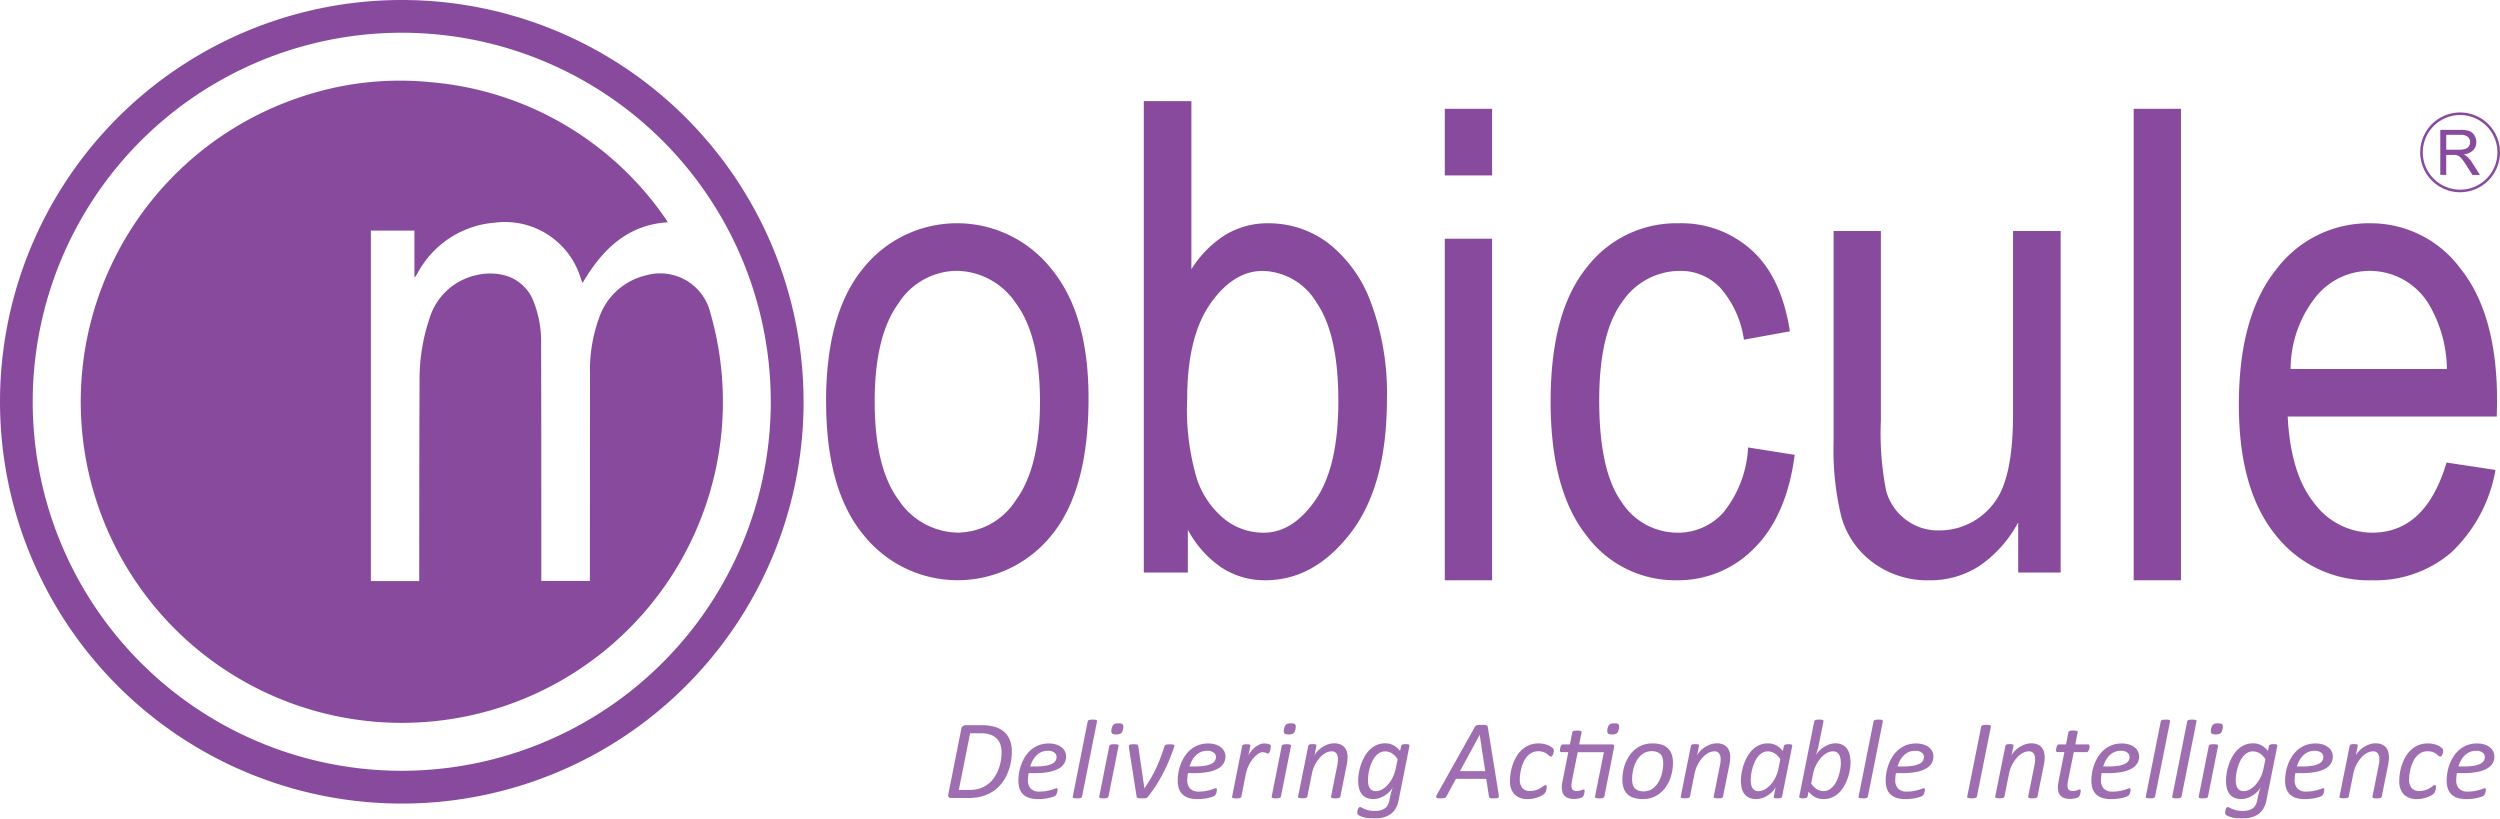 <svg xmlns="http://www.w3.org/2000/svg" xmlns:xlink="http://www.w3.org/1999/xlink" width="232.269" height="76.05" viewBox="0 0 232.269 76.05"><defs><clipPath id="a"><rect width="232.269" height="76.05" fill="#874a9d"/></clipPath><clipPath id="c"><rect width="143.657" height="9.194" fill="#874a9d" opacity="0.2"/></clipPath></defs><g transform="translate(12 207)"><g transform="translate(-12 -207)" clip-path="url(#a)"><g clip-path="url(#a)"><g transform="translate(88.091 66.856)" opacity="0.8"><g clip-path="url(#c)"><path d="M256.115,193.794a5.608,5.608,0,0,1-.047.709,5.218,5.218,0,0,1-.149.737,4.883,4.883,0,0,1-.264.725,3.96,3.96,0,0,1-.395.677,3.692,3.692,0,0,1-.539.594,3.267,3.267,0,0,1-.7.471,3.816,3.816,0,0,1-.874.309,5.264,5.264,0,0,1-1.156.109h-1.5a.436.436,0,0,1-.128-.018.235.235,0,0,1-.1-.06.219.219,0,0,1-.058-.112.39.39,0,0,1,.011-.175l1.2-6.035a.408.408,0,0,1,.16-.285.5.5,0,0,1,.28-.081h1.428a4.287,4.287,0,0,1,1.292.165,2.278,2.278,0,0,1,.855.479,1.953,1.953,0,0,1,.513.766,2.907,2.907,0,0,1,.17,1.028m-.952.078a2.264,2.264,0,0,0-.107-.711,1.41,1.41,0,0,0-.337-.557,1.592,1.592,0,0,0-.589-.366,2.776,2.776,0,0,0-.949-.133h-.941l-1.051,5.266h.931a3.173,3.173,0,0,0,1.067-.154,2.6,2.6,0,0,0,1.318-1.033,3.752,3.752,0,0,0,.377-.737,4.206,4.206,0,0,0,.214-.792,4.717,4.717,0,0,0,.068-.782" transform="translate(-250.199 -190.839)" fill="#874a9d"/><path d="M273.16,197.367a1.265,1.265,0,0,1-.167.649,1.375,1.375,0,0,1-.523.492,3.02,3.02,0,0,1-.91.314,6.97,6.97,0,0,1-1.328.11h-.554a2.662,2.662,0,0,0-.05.335c-.009.108-.013.209-.013.3a1.129,1.129,0,0,0,.259.8,1.1,1.1,0,0,0,.84.277,3.308,3.308,0,0,0,.6-.049q.267-.05.463-.107c.131-.038.238-.074.322-.107a.6.6,0,0,1,.172-.05.081.081,0,0,1,.071.034.171.171,0,0,1,.024.1.9.9,0,0,1-.011.125,1.247,1.247,0,0,1-.031.149.8.8,0,0,1-.055.144.533.533,0,0,1-.076.115.645.645,0,0,1-.222.123,2.885,2.885,0,0,1-.379.11,4.759,4.759,0,0,1-.481.081,4.422,4.422,0,0,1-.523.031,2.86,2.86,0,0,1-.816-.1,1.44,1.44,0,0,1-.583-.321,1.333,1.333,0,0,1-.348-.541,2.282,2.282,0,0,1-.115-.764,4.414,4.414,0,0,1,.066-.73,4.242,4.242,0,0,1,.206-.771,3.8,3.8,0,0,1,.366-.732,2.8,2.8,0,0,1,.536-.617,2.53,2.53,0,0,1,.719-.429,2.475,2.475,0,0,1,.92-.162,2.227,2.227,0,0,1,.745.11,1.532,1.532,0,0,1,.5.283,1.058,1.058,0,0,1,.285.384,1.087,1.087,0,0,1,.089.421m-.884.078a.523.523,0,0,0-.209-.432.947.947,0,0,0-.6-.165,1.45,1.45,0,0,0-.6.118,1.563,1.563,0,0,0-.463.316,1.962,1.962,0,0,0-.345.463,2.955,2.955,0,0,0-.233.557h.533a5.207,5.207,0,0,0,.918-.068,2.108,2.108,0,0,0,.591-.186.761.761,0,0,0,.314-.275.645.645,0,0,0,.091-.33" transform="translate(-262.202 -193.957)" fill="#874a9d"/><path d="M283.928,197.041a.166.166,0,0,1-.037.071.211.211,0,0,1-.079.049.562.562,0,0,1-.139.032,1.867,1.867,0,0,1-.212.011,1.788,1.788,0,0,1-.212-.011.43.43,0,0,1-.125-.032.112.112,0,0,1-.058-.049.106.106,0,0,1,0-.071l1.391-6.987a.2.2,0,0,1,.034-.073.171.171,0,0,1,.078-.052.63.63,0,0,1,.142-.031,1.842,1.842,0,0,1,.217-.01,1.662,1.662,0,0,1,.207.01.443.443,0,0,1,.125.031.1.1,0,0,1,.055.052.164.164,0,0,1,.005.073Z" transform="translate(-271.49 -189.887)" fill="#874a9d"/><path d="M290.909,197.676a.158.158,0,0,1-.037.07.208.208,0,0,1-.079.05.546.546,0,0,1-.138.031,1.787,1.787,0,0,1-.212.011,1.7,1.7,0,0,1-.212-.011.421.421,0,0,1-.125-.031.108.108,0,0,1-.057-.05.1.1,0,0,1,0-.07l.936-4.707a.131.131,0,0,1,.031-.068.193.193,0,0,1,.079-.052.577.577,0,0,1,.138-.031,1.913,1.913,0,0,1,.217-.011,1.706,1.706,0,0,1,.206.011.443.443,0,0,1,.126.031.106.106,0,0,1,.057.052.125.125,0,0,1,.008.068Zm1.354-6.292a1.055,1.055,0,0,1-.07.246.431.431,0,0,1-.118.159.445.445,0,0,1-.183.086,1.161,1.161,0,0,1-.267.026,1,1,0,0,1-.251-.026.263.263,0,0,1-.147-.086.275.275,0,0,1-.052-.159,1.1,1.1,0,0,1,.021-.246,1.079,1.079,0,0,1,.078-.243.539.539,0,0,1,.118-.162.376.376,0,0,1,.18-.089,1.313,1.313,0,0,1,.267-.024,1.1,1.1,0,0,1,.249.024.253.253,0,0,1,.147.089.287.287,0,0,1,.055.162.942.942,0,0,1-.026.243" transform="translate(-276.014 -190.521)" fill="#874a9d"/><path d="M302.133,196.5a.385.385,0,0,1-.016.107c-.01.037-.023.074-.037.113q-.193.57-.437,1.153t-.539,1.162q-.3.577-.648,1.134a11.559,11.559,0,0,1-.771,1.075.288.288,0,0,1-.084.089.374.374,0,0,1-.112.05.719.719,0,0,1-.149.024c-.056,0-.122.005-.2.005a2.592,2.592,0,0,1-.261-.011.642.642,0,0,1-.154-.031.155.155,0,0,1-.078-.058.2.2,0,0,1-.029-.089l-.7-4.461c0-.038-.006-.072-.008-.1s0-.057,0-.081a.211.211,0,0,1,.021-.1.138.138,0,0,1,.068-.058.419.419,0,0,1,.128-.029c.054-.006.126-.008.217-.008s.164,0,.22.008a.45.45,0,0,1,.128.026.108.108,0,0,1,.06.052.273.273,0,0,1,.021.081l.565,3.88v.063l.026-.031q.308-.466.565-.9t.476-.9q.22-.465.416-.978t.4-1.129a.247.247,0,0,1,.044-.081.185.185,0,0,1,.084-.052.634.634,0,0,1,.147-.026c.061-.006.137-.008.227-.008a2,2,0,0,1,.2.008.646.646,0,0,1,.123.021.12.12,0,0,1,.063.037.088.088,0,0,1,.018.055" transform="translate(-281.113 -194.093)" fill="#874a9d"/><path d="M315.211,197.367a1.266,1.266,0,0,1-.167.649,1.375,1.375,0,0,1-.523.492,3.017,3.017,0,0,1-.91.314,6.968,6.968,0,0,1-1.329.11h-.554a2.519,2.519,0,0,0-.05.335q-.013.162-.013.3a1.129,1.129,0,0,0,.259.8,1.1,1.1,0,0,0,.839.277,3.308,3.308,0,0,0,.6-.049q.267-.05.463-.107t.322-.107a.6.6,0,0,1,.173-.05.081.081,0,0,1,.071.034.171.171,0,0,1,.024.1.9.9,0,0,1-.011.125,1.248,1.248,0,0,1-.031.149.8.8,0,0,1-.055.144.521.521,0,0,1-.076.115.641.641,0,0,1-.222.123,2.886,2.886,0,0,1-.379.11,4.748,4.748,0,0,1-.481.081,4.43,4.43,0,0,1-.523.031,2.862,2.862,0,0,1-.816-.1,1.441,1.441,0,0,1-.583-.321,1.338,1.338,0,0,1-.348-.541,2.286,2.286,0,0,1-.115-.764,4.42,4.42,0,0,1,.065-.73,4.221,4.221,0,0,1,.207-.771,3.791,3.791,0,0,1,.366-.732,2.8,2.8,0,0,1,.536-.617,2.531,2.531,0,0,1,.719-.429,2.476,2.476,0,0,1,.921-.162,2.226,2.226,0,0,1,.745.11,1.54,1.54,0,0,1,.5.283,1.06,1.06,0,0,1,.285.384,1.085,1.085,0,0,1,.089.421m-.884.078a.523.523,0,0,0-.209-.432.947.947,0,0,0-.6-.165,1.452,1.452,0,0,0-.6.118,1.567,1.567,0,0,0-.463.316,1.975,1.975,0,0,0-.345.463,2.952,2.952,0,0,0-.233.557h.533a5.216,5.216,0,0,0,.918-.068,2.1,2.1,0,0,0,.591-.186.76.76,0,0,0,.314-.275.645.645,0,0,0,.091-.33" transform="translate(-289.448 -193.957)" fill="#874a9d"/><path d="M328.72,196.41a.762.762,0,0,1-.008.081c-.005.04-.012.086-.018.139a1.452,1.452,0,0,1-.032.162.913.913,0,0,1-.052.154.667.667,0,0,1-.065.118.1.1,0,0,1-.076.047.264.264,0,0,1-.092-.018q-.05-.018-.11-.044a.786.786,0,0,0-.322-.063.775.775,0,0,0-.411.154,2.144,2.144,0,0,0-.457.426,3.378,3.378,0,0,0-.411.644,3.242,3.242,0,0,0-.275.805l-.413,2.1a.159.159,0,0,1-.037.07.2.2,0,0,1-.078.05.568.568,0,0,1-.139.032,1.871,1.871,0,0,1-.212.01,1.783,1.783,0,0,1-.212-.01.431.431,0,0,1-.126-.032.109.109,0,0,1-.057-.05.1.1,0,0,1,0-.07l.936-4.712a.134.134,0,0,1,.032-.068.2.2,0,0,1,.078-.052.48.48,0,0,1,.128-.028,1.768,1.768,0,0,1,.181-.008,1.661,1.661,0,0,1,.18.008.309.309,0,0,1,.11.028.1.1,0,0,1,.05.052.15.15,0,0,1,0,.068l-.173.858a2.786,2.786,0,0,1,.285-.413,2.235,2.235,0,0,1,.358-.348,1.809,1.809,0,0,1,.405-.238,1.072,1.072,0,0,1,.416-.089,1.259,1.259,0,0,1,.18.013q.092.013.17.031a1.01,1.01,0,0,1,.139.042.267.267,0,0,1,.091.055.136.136,0,0,1,.031.1" transform="translate(-298.737 -193.957)" fill="#874a9d"/><path d="M336.407,197.676a.158.158,0,0,1-.037.07.206.206,0,0,1-.078.05.545.545,0,0,1-.138.031,1.788,1.788,0,0,1-.212.011,1.707,1.707,0,0,1-.212-.011.421.421,0,0,1-.125-.031.108.108,0,0,1-.057-.05.1.1,0,0,1,0-.07l.936-4.707a.131.131,0,0,1,.031-.068.193.193,0,0,1,.079-.052.576.576,0,0,1,.138-.031,1.916,1.916,0,0,1,.217-.011,1.7,1.7,0,0,1,.206.011.443.443,0,0,1,.126.031.107.107,0,0,1,.057.052.125.125,0,0,1,.008.068Zm1.355-6.292a1.053,1.053,0,0,1-.07.246.43.43,0,0,1-.118.159.443.443,0,0,1-.183.086,1.162,1.162,0,0,1-.267.026,1,1,0,0,1-.251-.026.263.263,0,0,1-.147-.086.274.274,0,0,1-.052-.159,1.1,1.1,0,0,1,.021-.246,1.082,1.082,0,0,1,.079-.243.539.539,0,0,1,.118-.162.376.376,0,0,1,.18-.089,1.313,1.313,0,0,1,.267-.024,1.092,1.092,0,0,1,.248.024.253.253,0,0,1,.147.089.286.286,0,0,1,.054.162.937.937,0,0,1-.026.243" transform="translate(-305.492 -190.521)" fill="#874a9d"/><path d="M347.123,197.445a3.146,3.146,0,0,1-.021.361q-.021.177-.058.366l-.591,2.94a.175.175,0,0,1-.034.07.18.18,0,0,1-.079.05.586.586,0,0,1-.138.031,1.771,1.771,0,0,1-.215.011,1.643,1.643,0,0,1-.206-.011.422.422,0,0,1-.126-.031.108.108,0,0,1-.057-.05.128.128,0,0,1-.008-.07l.58-2.908a2.362,2.362,0,0,0,.05-.314c.008-.1.013-.19.013-.267a.885.885,0,0,0-.136-.515.513.513,0,0,0-.455-.2,1.173,1.173,0,0,0-.567.159,2.026,2.026,0,0,0-.539.439,3.125,3.125,0,0,0-.445.664,3.183,3.183,0,0,0-.285.834l-.418,2.1a.159.159,0,0,1-.037.07.206.206,0,0,1-.079.05.546.546,0,0,1-.138.031,1.783,1.783,0,0,1-.212.011,1.694,1.694,0,0,1-.212-.011.422.422,0,0,1-.126-.031.108.108,0,0,1-.057-.05.1.1,0,0,1,0-.07l.947-4.712a.143.143,0,0,1,.029-.068.17.17,0,0,1,.073-.052.443.443,0,0,1,.126-.028,1.756,1.756,0,0,1,.18-.008,1.675,1.675,0,0,1,.181.008.311.311,0,0,1,.11.028.1.1,0,0,1,.05.052.142.142,0,0,1,.005.068l-.178.9a1.485,1.485,0,0,1,.256-.377,2.307,2.307,0,0,1,.424-.366,2.5,2.5,0,0,1,.541-.277,1.759,1.759,0,0,1,.615-.11,1.412,1.412,0,0,1,.586.107,1.026,1.026,0,0,1,.591.688,1.817,1.817,0,0,1,.063.481" transform="translate(-310.016 -193.957)" fill="#874a9d"/><path d="M362.014,201.484a2.33,2.33,0,0,1-.269.732,1.7,1.7,0,0,1-.474.521,2.066,2.066,0,0,1-.682.311,3.513,3.513,0,0,1-.9.1,3.37,3.37,0,0,1-.792-.086,2.266,2.266,0,0,1-.573-.207.336.336,0,0,1-.107-.1.252.252,0,0,1-.029-.128c0-.021,0-.051,0-.089a.639.639,0,0,1,.015-.115c.009-.038.019-.079.031-.12a.5.5,0,0,1,.047-.112.232.232,0,0,1,.07-.078.153.153,0,0,1,.089-.029.331.331,0,0,1,.157.055,2.406,2.406,0,0,0,.641.249,2.431,2.431,0,0,0,.573.057,2.085,2.085,0,0,0,.51-.057,1.258,1.258,0,0,0,.4-.173.933.933,0,0,0,.277-.293,1.365,1.365,0,0,0,.159-.424q.089-.476.178-.79t.146-.487a1.4,1.4,0,0,1-.267.39,2.541,2.541,0,0,1-.424.361,2.279,2.279,0,0,1-.528.267,1.742,1.742,0,0,1-.586.1,1.521,1.521,0,0,1-.664-.131,1.128,1.128,0,0,1-.437-.358,1.487,1.487,0,0,1-.238-.539,2.925,2.925,0,0,1-.073-.672,4.591,4.591,0,0,1,.057-.683,4.749,4.749,0,0,1,.183-.763,4.53,4.53,0,0,1,.322-.748,2.894,2.894,0,0,1,.473-.649,2.2,2.2,0,0,1,.641-.458,1.9,1.9,0,0,1,.823-.173,1.591,1.591,0,0,1,.8.188,2.053,2.053,0,0,1,.593.518l.1-.476a.173.173,0,0,1,.12-.12.961.961,0,0,1,.309-.037,1.628,1.628,0,0,1,.175.008.347.347,0,0,1,.113.029.1.1,0,0,1,.052.052.144.144,0,0,1,.005.068Zm-.084-3.849a1.874,1.874,0,0,0-.531-.541,1.172,1.172,0,0,0-.641-.181.992.992,0,0,0-.507.131,1.454,1.454,0,0,0-.4.348,2.372,2.372,0,0,0-.306.5,3.682,3.682,0,0,0-.212.578,4.456,4.456,0,0,0-.12.586,3.977,3.977,0,0,0-.039.526,2.04,2.04,0,0,0,.039.413.937.937,0,0,0,.126.321.641.641,0,0,0,.225.212.677.677,0,0,0,.338.078,1.192,1.192,0,0,0,.578-.159,2.047,2.047,0,0,0,.541-.442,3.085,3.085,0,0,0,.445-.667,3.4,3.4,0,0,0,.288-.839Z" transform="translate(-320.169 -193.958)" fill="#874a9d"/><path d="M384.774,197.748a.809.809,0,0,1,.008.186.146.146,0,0,1-.057.107.318.318,0,0,1-.154.047c-.07.007-.164.011-.283.011-.076,0-.143,0-.2-.008a.465.465,0,0,1-.128-.026.142.142,0,0,1-.065-.05.177.177,0,0,1-.026-.079l-.251-1.647H380.8l-.884,1.632a.332.332,0,0,1-.061.086.241.241,0,0,1-.094.055.641.641,0,0,1-.157.029q-.1.008-.238.008a1.885,1.885,0,0,1-.251-.013.23.23,0,0,1-.131-.05.109.109,0,0,1-.021-.107.85.85,0,0,1,.073-.186l3.525-6.286a.428.428,0,0,1,.079-.094.3.3,0,0,1,.11-.057.8.8,0,0,1,.173-.029c.069-.005.155-.008.256-.008s.208,0,.28.008a.762.762,0,0,1,.172.029.165.165,0,0,1,.092.06.254.254,0,0,1,.037.1Zm-1.763-5.549h-.005l-1.83,3.373h2.343Z" transform="translate(-333.624 -190.782)" fill="#874a9d"/><path d="M402.53,196.827a1.091,1.091,0,0,1-.018.194.9.9,0,0,1-.055.186.546.546,0,0,1-.086.144.146.146,0,0,1-.112.057.227.227,0,0,1-.152-.076,2,2,0,0,0-.206-.17,1.458,1.458,0,0,0-.324-.173,1.354,1.354,0,0,0-.5-.079,1.235,1.235,0,0,0-.593.139,1.548,1.548,0,0,0-.45.361,2.047,2.047,0,0,0-.317.5,3.957,3.957,0,0,0-.2.57,4,4,0,0,0-.112.557,3.759,3.759,0,0,0-.034.468,1.231,1.231,0,0,0,.236.816.867.867,0,0,0,.7.277,1.8,1.8,0,0,0,.583-.083,2,2,0,0,0,.413-.191q.17-.107.28-.191a.338.338,0,0,1,.194-.084.073.073,0,0,1,.065.039.22.22,0,0,1,.024.113,1.243,1.243,0,0,1-.01.149,1.366,1.366,0,0,1-.034.178,1.118,1.118,0,0,1-.057.17.49.49,0,0,1-.1.144,1.119,1.119,0,0,1-.22.16,2.136,2.136,0,0,1-.363.17,3.121,3.121,0,0,1-.447.126,2.454,2.454,0,0,1-.5.05,1.679,1.679,0,0,1-1.258-.429,1.766,1.766,0,0,1-.416-1.276,4.9,4.9,0,0,1,.055-.7,4.259,4.259,0,0,1,.186-.763,4.368,4.368,0,0,1,.335-.745,2.689,2.689,0,0,1,.5-.64,2.337,2.337,0,0,1,.69-.447,2.266,2.266,0,0,1,.9-.168,2.309,2.309,0,0,1,.4.034,2.49,2.49,0,0,1,.363.091,1.5,1.5,0,0,1,.308.144,1.625,1.625,0,0,1,.215.154.352.352,0,0,1,.094.115.292.292,0,0,1,.018.1" transform="translate(-346.26 -193.967)" fill="#874a9d"/><path d="M415.782,197.676a.163.163,0,0,1-.037.07.207.207,0,0,1-.079.05.545.545,0,0,1-.139.031,1.781,1.781,0,0,1-.212.011,1.722,1.722,0,0,1-.209-.011.426.426,0,0,1-.128-.031.122.122,0,0,1-.06-.05.094.094,0,0,1-.005-.07l.826-4.126h-2.432l-.529,2.625q-.021.11-.037.246a2,2,0,0,0-.016.225.564.564,0,0,0,.112.389.472.472,0,0,0,.363.123,1.126,1.126,0,0,0,.246-.024,1.653,1.653,0,0,0,.18-.05q.076-.026.133-.05a.273.273,0,0,1,.1-.024.081.081,0,0,1,.065.029.175.175,0,0,1,.024.107.973.973,0,0,1-.013.149c-.009.054-.02.107-.034.159a.768.768,0,0,1-.052.141.386.386,0,0,1-.068.1.487.487,0,0,1-.125.073,1.357,1.357,0,0,1-.194.065,1.869,1.869,0,0,1-.233.044,1.9,1.9,0,0,1-.243.016,1.811,1.811,0,0,1-.507-.063.9.9,0,0,1-.361-.2.8.8,0,0,1-.217-.335,1.464,1.464,0,0,1-.07-.483c0-.042,0-.088,0-.139s.01-.1.018-.16l.026-.167c.008-.056.018-.108.029-.157l.528-2.646h-.654a.115.115,0,0,1-.089-.034.2.2,0,0,1-.031-.133,1.067,1.067,0,0,1,.016-.17.944.944,0,0,1,.047-.181.461.461,0,0,1,.081-.141.15.15,0,0,1,.118-.057h.659l.225-1.119a.125.125,0,0,1,.034-.068.242.242,0,0,1,.081-.055.482.482,0,0,1,.139-.034,1.878,1.878,0,0,1,.212-.01,1.817,1.817,0,0,1,.21.01.378.378,0,0,1,.128.034.119.119,0,0,1,.058.055.1.1,0,0,1,0,.068l-.225,1.119h3.028q.157,0,.2.07a.272.272,0,0,1,.013.207Zm1.349-6.292a1.074,1.074,0,0,1-.071.246.424.424,0,0,1-.118.159.441.441,0,0,1-.18.086,1.124,1.124,0,0,1-.264.026,1,1,0,0,1-.254-.026.247.247,0,0,1-.141-.086.288.288,0,0,1-.05-.159,1.11,1.11,0,0,1,.021-.246,1.036,1.036,0,0,1,.071-.243.472.472,0,0,1,.12-.162.412.412,0,0,1,.181-.089,1.234,1.234,0,0,1,.262-.024,1.121,1.121,0,0,1,.253.024.24.24,0,0,1,.144.089.3.3,0,0,1,.052.162.957.957,0,0,1-.026.243" transform="translate(-354.816 -190.521)" fill="#874a9d"/><path d="M432.8,197.963a4.4,4.4,0,0,1-.073.79,4.031,4.031,0,0,1-.222.776,3.456,3.456,0,0,1-.379.7,2.706,2.706,0,0,1-.541.575,2.521,2.521,0,0,1-.706.39,2.563,2.563,0,0,1-.881.144,2.713,2.713,0,0,1-.86-.12,1.483,1.483,0,0,1-.588-.351,1.4,1.4,0,0,1-.34-.565,2.423,2.423,0,0,1-.11-.758,4.528,4.528,0,0,1,.071-.79,3.751,3.751,0,0,1,.222-.774,3.789,3.789,0,0,1,.379-.7,2.619,2.619,0,0,1,.539-.578,2.514,2.514,0,0,1,.706-.39,2.564,2.564,0,0,1,.881-.144,2.66,2.66,0,0,1,.86.123,1.531,1.531,0,0,1,.591.353,1.389,1.389,0,0,1,.342.565,2.4,2.4,0,0,1,.11.753m-.909.052a1.838,1.838,0,0,0-.055-.471.8.8,0,0,0-.518-.575,1.556,1.556,0,0,0-1.07.034,1.588,1.588,0,0,0-.457.3,2.028,2.028,0,0,0-.351.447,2.95,2.95,0,0,0-.246.547,3.627,3.627,0,0,0-.144.6,3.951,3.951,0,0,0-.047.6,1.761,1.761,0,0,0,.058.471.892.892,0,0,0,.186.356.827.827,0,0,0,.332.225,1.562,1.562,0,0,0,1.07-.034,1.572,1.572,0,0,0,.455-.306,2.058,2.058,0,0,0,.351-.45,2.956,2.956,0,0,0,.246-.549,3.719,3.719,0,0,0,.144-.6,3.887,3.887,0,0,0,.048-.6" transform="translate(-365.46 -193.957)" fill="#874a9d"/><path d="M448.1,197.445a3.133,3.133,0,0,1-.021.361q-.021.177-.058.366l-.591,2.94a.177.177,0,0,1-.034.07.181.181,0,0,1-.079.05.585.585,0,0,1-.138.031,1.774,1.774,0,0,1-.215.011,1.643,1.643,0,0,1-.206-.011.423.423,0,0,1-.126-.031.108.108,0,0,1-.057-.05.129.129,0,0,1-.008-.07l.58-2.908a2.357,2.357,0,0,0,.05-.314c.008-.1.013-.19.013-.267a.885.885,0,0,0-.136-.515.513.513,0,0,0-.455-.2,1.173,1.173,0,0,0-.567.159,2.026,2.026,0,0,0-.539.439,3.128,3.128,0,0,0-.445.664,3.194,3.194,0,0,0-.285.834l-.418,2.1a.158.158,0,0,1-.037.07.206.206,0,0,1-.079.05.547.547,0,0,1-.138.031,1.783,1.783,0,0,1-.212.011,1.7,1.7,0,0,1-.212-.011.423.423,0,0,1-.125-.031.108.108,0,0,1-.057-.05.1.1,0,0,1,0-.07l.947-4.712a.142.142,0,0,1,.029-.068.171.171,0,0,1,.073-.052.444.444,0,0,1,.126-.028,1.758,1.758,0,0,1,.18-.008,1.674,1.674,0,0,1,.181.008.311.311,0,0,1,.11.028.1.1,0,0,1,.05.052.139.139,0,0,1,0,.068l-.178.9a1.49,1.49,0,0,1,.256-.377,2.31,2.31,0,0,1,.424-.366,2.5,2.5,0,0,1,.541-.277,1.759,1.759,0,0,1,.615-.11,1.411,1.411,0,0,1,.586.107,1.026,1.026,0,0,1,.591.688,1.818,1.818,0,0,1,.063.481" transform="translate(-375.442 -193.957)" fill="#874a9d"/><path d="M463.216,201.112a.173.173,0,0,1-.115.126.96.96,0,0,1-.314.037,1.153,1.153,0,0,1-.173-.011.444.444,0,0,1-.11-.029.111.111,0,0,1-.057-.047.093.093,0,0,1,0-.076l.173-.889a1.32,1.32,0,0,1-.246.366,2.357,2.357,0,0,1-.421.366,2.435,2.435,0,0,1-.541.277,1.743,1.743,0,0,1-.607.11,1.464,1.464,0,0,1-.693-.146,1.189,1.189,0,0,1-.437-.387,1.468,1.468,0,0,1-.222-.544,3.186,3.186,0,0,1-.06-.622,4.587,4.587,0,0,1,.055-.664,4.829,4.829,0,0,1,.178-.758,4.427,4.427,0,0,1,.319-.753,2.978,2.978,0,0,1,.473-.656,2.189,2.189,0,0,1,.643-.466,1.908,1.908,0,0,1,.832-.175,1.591,1.591,0,0,1,.8.188,2.051,2.051,0,0,1,.593.518l.1-.476a.172.172,0,0,1,.12-.12.962.962,0,0,1,.309-.037,1.633,1.633,0,0,1,.175.008.346.346,0,0,1,.113.029.1.1,0,0,1,.052.052.146.146,0,0,1,.005.068Zm-.162-3.478a1.873,1.873,0,0,0-.531-.541,1.171,1.171,0,0,0-.641-.181.988.988,0,0,0-.51.133,1.452,1.452,0,0,0-.4.353,2.391,2.391,0,0,0-.3.5,3.708,3.708,0,0,0-.209.578,4.58,4.58,0,0,0-.12.586,3.879,3.879,0,0,0-.039.518,2.313,2.313,0,0,0,.029.363,1.024,1.024,0,0,0,.11.33.617.617,0,0,0,.589.332,1.192,1.192,0,0,0,.578-.159,2.045,2.045,0,0,0,.541-.442,3.108,3.108,0,0,0,.445-.664,3.341,3.341,0,0,0,.288-.842Z" transform="translate(-385.739 -193.958)" fill="#874a9d"/><path d="M479.552,193.8a4.755,4.755,0,0,1-.243,1.457,4.843,4.843,0,0,1-.322.748,2.681,2.681,0,0,1-.473.643,2.25,2.25,0,0,1-.643.45,1.914,1.914,0,0,1-.819.17,1.694,1.694,0,0,1-.805-.178,1.865,1.865,0,0,1-.6-.512l-.094.46a.15.15,0,0,1-.112.125.986.986,0,0,1-.311.037.669.669,0,0,1-.293-.042.1.1,0,0,1-.052-.12l1.391-6.987a.191.191,0,0,1,.034-.073.172.172,0,0,1,.078-.052.621.621,0,0,1,.141-.031,1.847,1.847,0,0,1,.217-.01,1.6,1.6,0,0,1,.2.01.477.477,0,0,1,.125.031.1.1,0,0,1,.058.052.176.176,0,0,1,.005.073l-.419,2.1q-.026.136-.063.282c-.025.1-.05.194-.076.29s-.053.187-.079.272-.05.16-.071.222a1.491,1.491,0,0,1,.264-.379,2.407,2.407,0,0,1,.424-.361,2.62,2.62,0,0,1,.531-.275,1.622,1.622,0,0,1,.581-.11,1.544,1.544,0,0,1,.539.084,1.194,1.194,0,0,1,.382.222,1.152,1.152,0,0,1,.254.317,1.727,1.727,0,0,1,.149.366,2.421,2.421,0,0,1,.073.374,3.054,3.054,0,0,1,.021.343m-.9.073a2.356,2.356,0,0,0-.026-.324,1.168,1.168,0,0,0-.1-.34.714.714,0,0,0-.22-.264.627.627,0,0,0-.385-.107,1.186,1.186,0,0,0-.575.162,2.058,2.058,0,0,0-.544.447,3.207,3.207,0,0,0-.447.67,3.166,3.166,0,0,0-.285.839l-.173.868a1.789,1.789,0,0,0,.528.533,1.2,1.2,0,0,0,.638.173.974.974,0,0,0,.491-.125,1.5,1.5,0,0,0,.4-.335,2.258,2.258,0,0,0,.309-.478,3.6,3.6,0,0,0,.217-.565,4.4,4.4,0,0,0,.131-.594,3.829,3.829,0,0,0,.045-.559" transform="translate(-395.71 -189.887)" fill="#874a9d"/><path d="M491.292,197.041a.165.165,0,0,1-.037.071.212.212,0,0,1-.078.049.563.563,0,0,1-.139.032,1.869,1.869,0,0,1-.212.011,1.783,1.783,0,0,1-.212-.011.43.43,0,0,1-.125-.032.112.112,0,0,1-.058-.049.106.106,0,0,1,0-.071l1.391-6.987a.2.2,0,0,1,.034-.073.171.171,0,0,1,.078-.052.629.629,0,0,1,.141-.031,1.842,1.842,0,0,1,.217-.01,1.662,1.662,0,0,1,.207.01.443.443,0,0,1,.125.031.1.1,0,0,1,.055.052.165.165,0,0,1,.005.073Z" transform="translate(-405.845 -189.887)" fill="#874a9d"/><path d="M502.033,197.367a1.266,1.266,0,0,1-.167.649,1.376,1.376,0,0,1-.523.492,3.015,3.015,0,0,1-.91.314,6.966,6.966,0,0,1-1.328.11h-.554a2.544,2.544,0,0,0-.05.335q-.013.162-.013.3a1.129,1.129,0,0,0,.259.8,1.1,1.1,0,0,0,.839.277,3.307,3.307,0,0,0,.6-.049q.267-.05.463-.107t.321-.107a.6.6,0,0,1,.173-.05.081.081,0,0,1,.071.034.171.171,0,0,1,.024.1.9.9,0,0,1-.011.125,1.241,1.241,0,0,1-.031.149.8.8,0,0,1-.055.144.518.518,0,0,1-.076.115.641.641,0,0,1-.222.123,2.883,2.883,0,0,1-.379.11,4.757,4.757,0,0,1-.481.081,4.433,4.433,0,0,1-.523.031,2.862,2.862,0,0,1-.816-.1,1.441,1.441,0,0,1-.583-.321,1.337,1.337,0,0,1-.348-.541,2.282,2.282,0,0,1-.115-.764,4.413,4.413,0,0,1,.066-.73,4.218,4.218,0,0,1,.207-.771,3.8,3.8,0,0,1,.366-.732,2.8,2.8,0,0,1,.536-.617,2.534,2.534,0,0,1,.719-.429,2.477,2.477,0,0,1,.921-.162,2.226,2.226,0,0,1,.745.11,1.54,1.54,0,0,1,.5.283,1.055,1.055,0,0,1,.285.384,1.085,1.085,0,0,1,.089.421m-.884.078a.523.523,0,0,0-.209-.432.947.947,0,0,0-.6-.165,1.451,1.451,0,0,0-.6.118,1.566,1.566,0,0,0-.463.316,1.971,1.971,0,0,0-.345.463,2.952,2.952,0,0,0-.233.557h.533a5.212,5.212,0,0,0,.918-.068,2.1,2.1,0,0,0,.591-.186.761.761,0,0,0,.314-.275.645.645,0,0,0,.091-.33" transform="translate(-410.493 -193.957)" fill="#874a9d"/><path d="M520,197.936a.125.125,0,0,1-.034.068.194.194,0,0,1-.086.05.908.908,0,0,1-.147.031,1.483,1.483,0,0,1-.215.013,1.452,1.452,0,0,1-.219-.013.632.632,0,0,1-.131-.031.111.111,0,0,1-.063-.05.091.091,0,0,1-.005-.068l1.3-6.506a.114.114,0,0,1,.039-.068.24.24,0,0,1,.092-.05.946.946,0,0,1,.144-.031,1.434,1.434,0,0,1,.212-.013,1.377,1.377,0,0,1,.209.013.718.718,0,0,1,.134.031.113.113,0,0,1,.065.05.092.092,0,0,1,.005.068Z" transform="translate(-424.421 -190.782)" fill="#874a9d"/><path d="M531.078,197.445a3.132,3.132,0,0,1-.021.361q-.021.177-.058.366l-.591,2.94a.174.174,0,0,1-.034.07.179.179,0,0,1-.078.05.593.593,0,0,1-.139.031,1.769,1.769,0,0,1-.215.011,1.641,1.641,0,0,1-.206-.011.424.424,0,0,1-.126-.031.108.108,0,0,1-.057-.05.128.128,0,0,1-.008-.07l.58-2.908a2.4,2.4,0,0,0,.05-.314c.009-.1.013-.19.013-.267a.885.885,0,0,0-.136-.515.513.513,0,0,0-.455-.2,1.171,1.171,0,0,0-.567.159,2.027,2.027,0,0,0-.539.439,3.126,3.126,0,0,0-.445.664,3.188,3.188,0,0,0-.285.834l-.418,2.1a.156.156,0,0,1-.037.07.2.2,0,0,1-.078.05.547.547,0,0,1-.138.031,1.775,1.775,0,0,1-.212.011,1.694,1.694,0,0,1-.212-.011.423.423,0,0,1-.126-.031.108.108,0,0,1-.057-.05.1.1,0,0,1,0-.07l.946-4.712a.146.146,0,0,1,.029-.068.172.172,0,0,1,.073-.052.443.443,0,0,1,.126-.028,1.76,1.76,0,0,1,.18-.008,1.672,1.672,0,0,1,.181.008.313.313,0,0,1,.11.028.1.1,0,0,1,.05.052.141.141,0,0,1,0,.068l-.178.9a1.484,1.484,0,0,1,.256-.377,2.309,2.309,0,0,1,.424-.366,2.507,2.507,0,0,1,.541-.277,1.759,1.759,0,0,1,.614-.11,1.411,1.411,0,0,1,.586.107,1.025,1.025,0,0,1,.591.688,1.817,1.817,0,0,1,.063.481" transform="translate(-429.203 -193.957)" fill="#874a9d"/><path d="M545.664,194.273c0,.031,0,.066-.005.1a.685.685,0,0,1-.021.113.76.76,0,0,1-.042.115.823.823,0,0,1-.055.1.253.253,0,0,1-.065.071.142.142,0,0,1-.084.026h-1.2l-.528,2.626c-.014.073-.026.155-.037.246a2.029,2.029,0,0,0-.015.225.565.565,0,0,0,.112.389.471.471,0,0,0,.363.123,1.149,1.149,0,0,0,.246-.024,1.742,1.742,0,0,0,.18-.05c.05-.017.1-.034.133-.05a.273.273,0,0,1,.1-.024.08.08,0,0,1,.065.029.176.176,0,0,1,.023.107.922.922,0,0,1-.013.149,1.6,1.6,0,0,1-.034.159.732.732,0,0,1-.052.141.385.385,0,0,1-.068.1.5.5,0,0,1-.126.073,1.3,1.3,0,0,1-.193.065,1.828,1.828,0,0,1-.233.044,1.9,1.9,0,0,1-.243.016,1.811,1.811,0,0,1-.507-.063.9.9,0,0,1-.361-.2.8.8,0,0,1-.217-.335,1.467,1.467,0,0,1-.071-.484c0-.042,0-.088.005-.139s.009-.1.018-.16.018-.112.026-.167.018-.108.029-.157l.528-2.646h-.654a.115.115,0,0,1-.089-.034.205.205,0,0,1-.031-.133,1.081,1.081,0,0,1,.016-.17.946.946,0,0,1,.047-.181.469.469,0,0,1,.081-.141.153.153,0,0,1,.118-.057h.659l.225-1.119a.126.126,0,0,1,.034-.068.249.249,0,0,1,.081-.055.5.5,0,0,1,.139-.034,1.788,1.788,0,0,1,.212-.011,1.659,1.659,0,0,1,.207.011.388.388,0,0,1,.125.034.121.121,0,0,1,.058.055.132.132,0,0,1,.008.068l-.225,1.119h1.2a.1.1,0,0,1,.1.057.315.315,0,0,1,.026.131" transform="translate(-439.615 -191.773)" fill="#874a9d"/><path d="M556.31,197.367a1.266,1.266,0,0,1-.167.649,1.377,1.377,0,0,1-.523.492,3.019,3.019,0,0,1-.91.314,6.966,6.966,0,0,1-1.328.11h-.554a2.51,2.51,0,0,0-.05.335q-.013.162-.013.3a1.129,1.129,0,0,0,.259.8,1.1,1.1,0,0,0,.839.277,3.312,3.312,0,0,0,.6-.049q.267-.05.463-.107t.321-.107a.594.594,0,0,1,.173-.05.081.081,0,0,1,.07.034.168.168,0,0,1,.024.1.88.88,0,0,1-.011.125,1.218,1.218,0,0,1-.031.149.812.812,0,0,1-.055.144.521.521,0,0,1-.076.115.641.641,0,0,1-.222.123,2.894,2.894,0,0,1-.379.11,4.76,4.76,0,0,1-.481.081,4.433,4.433,0,0,1-.523.031,2.864,2.864,0,0,1-.816-.1,1.44,1.44,0,0,1-.583-.321,1.339,1.339,0,0,1-.348-.541,2.288,2.288,0,0,1-.115-.764,4.426,4.426,0,0,1,.065-.73,4.214,4.214,0,0,1,.207-.771,3.763,3.763,0,0,1,.366-.732,2.8,2.8,0,0,1,.536-.617,2.532,2.532,0,0,1,.719-.429,2.476,2.476,0,0,1,.921-.162,2.225,2.225,0,0,1,.745.11,1.539,1.539,0,0,1,.5.283,1.055,1.055,0,0,1,.285.384,1.082,1.082,0,0,1,.089.421m-.884.078a.524.524,0,0,0-.209-.432.947.947,0,0,0-.6-.165,1.451,1.451,0,0,0-.6.118,1.566,1.566,0,0,0-.463.316,1.98,1.98,0,0,0-.345.463,2.968,2.968,0,0,0-.233.557h.533a5.212,5.212,0,0,0,.918-.068,2.106,2.106,0,0,0,.591-.186.761.761,0,0,0,.314-.275.646.646,0,0,0,.091-.33" transform="translate(-445.659 -193.957)" fill="#874a9d"/><path d="M567.079,197.041a.165.165,0,0,1-.037.071.214.214,0,0,1-.078.049.566.566,0,0,1-.139.032,1.864,1.864,0,0,1-.212.011,1.78,1.78,0,0,1-.212-.011.429.429,0,0,1-.125-.032.112.112,0,0,1-.058-.049.107.107,0,0,1,0-.071l1.391-6.987a.2.2,0,0,1,.034-.073.173.173,0,0,1,.078-.052.632.632,0,0,1,.142-.031,1.841,1.841,0,0,1,.217-.01,1.667,1.667,0,0,1,.207.01.443.443,0,0,1,.125.031.1.1,0,0,1,.055.052.163.163,0,0,1,.005.073Z" transform="translate(-454.948 -189.887)" fill="#874a9d"/><path d="M574.06,197.041a.164.164,0,0,1-.037.071.21.21,0,0,1-.079.049.562.562,0,0,1-.139.032,1.867,1.867,0,0,1-.212.011,1.784,1.784,0,0,1-.212-.011.429.429,0,0,1-.125-.032.112.112,0,0,1-.058-.049.106.106,0,0,1,0-.071l1.391-6.987a.2.2,0,0,1,.034-.073.17.17,0,0,1,.078-.052.629.629,0,0,1,.142-.031,1.837,1.837,0,0,1,.217-.01,1.662,1.662,0,0,1,.207.01.443.443,0,0,1,.125.031.1.1,0,0,1,.055.052.165.165,0,0,1,.005.073Z" transform="translate(-459.471 -189.887)" fill="#874a9d"/><path d="M581.041,197.676a.159.159,0,0,1-.037.07.206.206,0,0,1-.079.05.545.545,0,0,1-.138.031,1.789,1.789,0,0,1-.212.011,1.708,1.708,0,0,1-.212-.011.424.424,0,0,1-.125-.031.111.111,0,0,1-.058-.05.105.105,0,0,1,0-.07l.936-4.707a.131.131,0,0,1,.031-.068.192.192,0,0,1,.078-.052.578.578,0,0,1,.138-.031,1.913,1.913,0,0,1,.217-.011,1.707,1.707,0,0,1,.206.011.443.443,0,0,1,.126.031.106.106,0,0,1,.057.052.131.131,0,0,1,.008.068Zm1.355-6.292a1.051,1.051,0,0,1-.07.246.432.432,0,0,1-.118.159.447.447,0,0,1-.183.086,1.163,1.163,0,0,1-.267.026,1,1,0,0,1-.251-.026.263.263,0,0,1-.146-.086.273.273,0,0,1-.052-.159,1.1,1.1,0,0,1,.021-.246,1.081,1.081,0,0,1,.078-.243.536.536,0,0,1,.118-.162.375.375,0,0,1,.18-.089,1.314,1.314,0,0,1,.267-.024,1.091,1.091,0,0,1,.248.024.252.252,0,0,1,.147.089.284.284,0,0,1,.055.162.942.942,0,0,1-.026.243" transform="translate(-463.994 -190.521)" fill="#874a9d"/><path d="M591.007,201.484a2.328,2.328,0,0,1-.269.732,1.7,1.7,0,0,1-.473.521,2.067,2.067,0,0,1-.682.311,3.514,3.514,0,0,1-.9.1,3.369,3.369,0,0,1-.792-.086,2.269,2.269,0,0,1-.573-.207.335.335,0,0,1-.107-.1.251.251,0,0,1-.029-.128c0-.021,0-.051,0-.089a.589.589,0,0,1,.016-.115c.009-.038.019-.079.031-.12a.5.5,0,0,1,.047-.112.231.231,0,0,1,.07-.078.153.153,0,0,1,.089-.029.333.333,0,0,1,.157.055,2.51,2.51,0,0,0,.251.123,2.545,2.545,0,0,0,.39.126,2.431,2.431,0,0,0,.573.057,2.083,2.083,0,0,0,.51-.057,1.256,1.256,0,0,0,.4-.173.933.933,0,0,0,.277-.293,1.374,1.374,0,0,0,.159-.424q.089-.476.178-.79t.147-.487a1.4,1.4,0,0,1-.267.39,2.54,2.54,0,0,1-.424.361,2.278,2.278,0,0,1-.528.267,1.743,1.743,0,0,1-.586.1,1.521,1.521,0,0,1-.664-.131,1.128,1.128,0,0,1-.437-.358,1.487,1.487,0,0,1-.238-.539,2.927,2.927,0,0,1-.073-.672,4.61,4.61,0,0,1,.057-.683,4.782,4.782,0,0,1,.183-.763,4.53,4.53,0,0,1,.322-.748,2.9,2.9,0,0,1,.473-.649,2.2,2.2,0,0,1,.641-.458,1.9,1.9,0,0,1,.824-.173,1.592,1.592,0,0,1,.8.188,2.052,2.052,0,0,1,.593.518l.1-.476a.173.173,0,0,1,.12-.12.961.961,0,0,1,.309-.037,1.631,1.631,0,0,1,.175.008.348.348,0,0,1,.113.029.1.1,0,0,1,.052.052.146.146,0,0,1,.005.068Zm-.084-3.849a1.874,1.874,0,0,0-.531-.541,1.171,1.171,0,0,0-.641-.181.991.991,0,0,0-.507.131,1.453,1.453,0,0,0-.4.348,2.379,2.379,0,0,0-.306.5,3.685,3.685,0,0,0-.212.578,4.487,4.487,0,0,0-.121.586,3.97,3.97,0,0,0-.039.526,2.038,2.038,0,0,0,.039.413.936.936,0,0,0,.126.321.64.64,0,0,0,.225.212.677.677,0,0,0,.338.078,1.193,1.193,0,0,0,.578-.159,2.046,2.046,0,0,0,.541-.442,3.077,3.077,0,0,0,.445-.667,3.393,3.393,0,0,0,.288-.839Z" transform="translate(-468.537 -193.958)" fill="#874a9d"/><path d="M607.424,197.367a1.266,1.266,0,0,1-.167.649,1.375,1.375,0,0,1-.523.492,3.016,3.016,0,0,1-.91.314,6.965,6.965,0,0,1-1.328.11h-.554a2.56,2.56,0,0,0-.05.335q-.013.162-.013.3a1.129,1.129,0,0,0,.259.8,1.1,1.1,0,0,0,.839.277,3.311,3.311,0,0,0,.6-.049q.267-.05.463-.107t.321-.107a.6.6,0,0,1,.172-.05.081.081,0,0,1,.071.034.171.171,0,0,1,.023.1.887.887,0,0,1-.01.125,1.241,1.241,0,0,1-.031.149.8.8,0,0,1-.055.144.518.518,0,0,1-.076.115.641.641,0,0,1-.222.123,2.9,2.9,0,0,1-.379.11,4.743,4.743,0,0,1-.481.081,4.431,4.431,0,0,1-.523.031,2.864,2.864,0,0,1-.816-.1,1.438,1.438,0,0,1-.583-.321,1.34,1.34,0,0,1-.348-.541,2.291,2.291,0,0,1-.115-.764,4.419,4.419,0,0,1,.065-.73,4.214,4.214,0,0,1,.207-.771,3.8,3.8,0,0,1,.366-.732,2.8,2.8,0,0,1,.536-.617,2.532,2.532,0,0,1,.719-.429,2.477,2.477,0,0,1,.921-.162,2.227,2.227,0,0,1,.745.11,1.541,1.541,0,0,1,.5.283,1.06,1.06,0,0,1,.285.384,1.089,1.089,0,0,1,.089.421m-.884.078a.524.524,0,0,0-.209-.432.946.946,0,0,0-.6-.165,1.452,1.452,0,0,0-.6.118,1.565,1.565,0,0,0-.462.316,1.972,1.972,0,0,0-.345.463,2.956,2.956,0,0,0-.233.557h.533a5.215,5.215,0,0,0,.918-.068,2.107,2.107,0,0,0,.591-.186.762.762,0,0,0,.314-.275.647.647,0,0,0,.092-.33" transform="translate(-478.777 -193.957)" fill="#874a9d"/><path d="M621.926,197.445a3.16,3.16,0,0,1-.021.361q-.021.177-.058.366l-.591,2.94a.176.176,0,0,1-.034.07.18.18,0,0,1-.079.05.585.585,0,0,1-.138.031,1.77,1.77,0,0,1-.215.011,1.644,1.644,0,0,1-.206-.011.421.421,0,0,1-.126-.031.108.108,0,0,1-.057-.05.128.128,0,0,1-.008-.07l.58-2.908a2.347,2.347,0,0,0,.05-.314c.008-.1.013-.19.013-.267a.884.884,0,0,0-.136-.515.513.513,0,0,0-.455-.2,1.174,1.174,0,0,0-.567.159,2.028,2.028,0,0,0-.539.439,3.124,3.124,0,0,0-.445.664,3.185,3.185,0,0,0-.285.834l-.418,2.1a.157.157,0,0,1-.037.07.2.2,0,0,1-.078.05.546.546,0,0,1-.138.031,1.784,1.784,0,0,1-.212.011,1.693,1.693,0,0,1-.212-.011.421.421,0,0,1-.126-.031.108.108,0,0,1-.057-.05.1.1,0,0,1,0-.07l.947-4.712a.142.142,0,0,1,.029-.068.169.169,0,0,1,.073-.052.443.443,0,0,1,.126-.028,1.756,1.756,0,0,1,.18-.008,1.671,1.671,0,0,1,.181.008.311.311,0,0,1,.11.028.1.1,0,0,1,.05.052.139.139,0,0,1,0,.068l-.178.9a1.479,1.479,0,0,1,.256-.377,2.3,2.3,0,0,1,.424-.366,2.5,2.5,0,0,1,.541-.277,1.757,1.757,0,0,1,.614-.11,1.413,1.413,0,0,1,.586.107,1.027,1.027,0,0,1,.591.688,1.812,1.812,0,0,1,.063.481" transform="translate(-488.065 -193.957)" fill="#874a9d"/><path d="M637.212,196.827a1.1,1.1,0,0,1-.018.194.952.952,0,0,1-.055.186.546.546,0,0,1-.086.144.147.147,0,0,1-.113.057.227.227,0,0,1-.152-.076,2.009,2.009,0,0,0-.206-.17,1.454,1.454,0,0,0-.324-.173,1.353,1.353,0,0,0-.5-.079,1.234,1.234,0,0,0-.593.139,1.537,1.537,0,0,0-.45.361,2.027,2.027,0,0,0-.316.5,4.033,4.033,0,0,0-.316,1.127,3.76,3.76,0,0,0-.035.468,1.231,1.231,0,0,0,.236.816.867.867,0,0,0,.7.277,1.8,1.8,0,0,0,.583-.083,1.988,1.988,0,0,0,.413-.191q.17-.107.28-.191a.338.338,0,0,1,.194-.084.072.072,0,0,1,.065.039.216.216,0,0,1,.024.113,1.15,1.15,0,0,1-.01.149,1.411,1.411,0,0,1-.034.178,1.079,1.079,0,0,1-.058.17.5.5,0,0,1-.1.144,1.127,1.127,0,0,1-.22.16,2.118,2.118,0,0,1-.363.17,3.112,3.112,0,0,1-.448.126,2.451,2.451,0,0,1-.5.05,1.679,1.679,0,0,1-1.258-.429,1.765,1.765,0,0,1-.416-1.276,4.907,4.907,0,0,1,.055-.7,4.24,4.24,0,0,1,.185-.763,4.418,4.418,0,0,1,.334-.745,2.7,2.7,0,0,1,.5-.64,2.332,2.332,0,0,1,.69-.447,2.267,2.267,0,0,1,.9-.168,2.3,2.3,0,0,1,.4.034,2.454,2.454,0,0,1,.363.091,1.511,1.511,0,0,1,.309.144,1.6,1.6,0,0,1,.214.154.361.361,0,0,1,.094.115.294.294,0,0,1,.018.1" transform="translate(-498.314 -193.967)" fill="#874a9d"/><path d="M650.055,197.367a1.267,1.267,0,0,1-.167.649,1.378,1.378,0,0,1-.523.492,3.019,3.019,0,0,1-.91.314,6.967,6.967,0,0,1-1.328.11h-.554a2.519,2.519,0,0,0-.05.335c-.009.108-.013.209-.013.3a1.129,1.129,0,0,0,.259.8,1.1,1.1,0,0,0,.839.277,3.305,3.305,0,0,0,.6-.049q.267-.05.463-.107t.321-.107a.6.6,0,0,1,.173-.05.081.081,0,0,1,.071.034.171.171,0,0,1,.024.1.891.891,0,0,1-.011.125,1.217,1.217,0,0,1-.031.149.817.817,0,0,1-.055.144.517.517,0,0,1-.076.115.64.64,0,0,1-.222.123,2.892,2.892,0,0,1-.379.11,4.762,4.762,0,0,1-.481.081,4.432,4.432,0,0,1-.523.031,2.864,2.864,0,0,1-.816-.1,1.437,1.437,0,0,1-.583-.321,1.336,1.336,0,0,1-.348-.541,2.288,2.288,0,0,1-.115-.764,4.419,4.419,0,0,1,.065-.73,4.219,4.219,0,0,1,.207-.771,3.775,3.775,0,0,1,.366-.732,2.793,2.793,0,0,1,.536-.617,2.533,2.533,0,0,1,.719-.429,2.474,2.474,0,0,1,.92-.162,2.226,2.226,0,0,1,.745.11,1.542,1.542,0,0,1,.5.283,1.059,1.059,0,0,1,.285.384,1.084,1.084,0,0,1,.089.421m-.884.078a.524.524,0,0,0-.209-.432.947.947,0,0,0-.6-.165,1.452,1.452,0,0,0-.6.118,1.564,1.564,0,0,0-.463.316,1.984,1.984,0,0,0-.345.463,2.975,2.975,0,0,0-.233.557h.533a5.216,5.216,0,0,0,.918-.068,2.106,2.106,0,0,0,.591-.186.76.76,0,0,0,.314-.275.644.644,0,0,0,.092-.33" transform="translate(-506.398 -193.957)" fill="#874a9d"/></g></g><path d="M217.98,75.5q0-8.217,3.451-12.4a11.175,11.175,0,0,1,17.435,0q3.5,4.183,3.5,12.071,0,8.546-3.436,12.728a11.193,11.193,0,0,1-17.464-.015q-3.481-4.2-3.481-12.385m4.512-.015q0,6.163,2.241,9.169a6.71,6.71,0,0,0,5.557,3.007,6.49,6.49,0,0,0,5.333-3.037q2.226-3.036,2.226-9.139,0-6.132-2.241-9.139a6.711,6.711,0,0,0-5.557-3.006,6.483,6.483,0,0,0-5.348,3.021q-2.212,3.022-2.211,9.124" transform="translate(-141.232 -38.176)" fill="#874a9d"/><path d="M305.916,70.477h-4.093v-43.8h4.422V42.3a9.99,9.99,0,0,1,3.182-3.212,7.58,7.58,0,0,1,3.959-1.061,9.181,9.181,0,0,1,5.543,1.823,12.335,12.335,0,0,1,3.989,5.527,24.077,24.077,0,0,1,1.494,8.994q0,8.067-3.382,12.444t-7.9,4.377a7.314,7.314,0,0,1-4.085-1.18,9.853,9.853,0,0,1-3.128-3.511Zm-.066-16.1a22.748,22.748,0,0,0,.9,7.38,8.137,8.137,0,0,0,2.546,3.735,5.8,5.8,0,0,0,3.654,1.285q2.726,0,4.838-3.063t2.112-9.158q0-6.245-2.037-9.173a5.966,5.966,0,0,0-5-2.928q-2.726,0-4.868,3.062t-2.141,8.859" transform="translate(-195.556 -17.283)" fill="#874a9d"/><path d="M381.254,28.711h4.392V34.9h-4.392Zm0,12.071h4.392V72.514h-4.392Z" transform="translate(-247.02 -18.602)" fill="#874a9d"/><path d="M427.52,79.748l4.332.687q-.747,5.677-3.75,8.665a9.863,9.863,0,0,1-7.216,2.988,10.25,10.25,0,0,1-8.411-4.2q-3.3-4.2-3.3-12.415,0-8.276,3.331-12.415a10.5,10.5,0,0,1,8.56-4.138,9.741,9.741,0,0,1,6.8,2.51q2.763,2.51,3.541,7.529l-4.272.777a9.292,9.292,0,0,0-2.181-4.8,5.035,5.035,0,0,0-3.735-1.591,6.467,6.467,0,0,0-5.393,2.883q-2.137,2.884-2.136,9.158,0,6.484,2.047,9.382a6.183,6.183,0,0,0,5.244,2.9,5.626,5.626,0,0,0,4.288-1.927,10.511,10.511,0,0,0,2.256-5.991" transform="translate(-265.111 -38.177)" fill="#874a9d"/><path d="M501,92.69V88.029a11.368,11.368,0,0,1-3.585,4.034,8.345,8.345,0,0,1-4.661,1.345,8.434,8.434,0,0,1-5.259-1.658,7.921,7.921,0,0,1-2.913-4.2,26.016,26.016,0,0,1-.732-6.932V60.959h4.392v17.6a27.817,27.817,0,0,0,.493,6.558,5.026,5.026,0,0,0,1.823,2.659,4.907,4.907,0,0,0,3.032,1,6.318,6.318,0,0,0,5.2-2.6q1.733-2.241,1.733-8.217v-17h4.422V92.69Z" transform="translate(-313.495 -39.496)" fill="#874a9d"/><rect width="4.392" height="43.802" transform="translate(198.235 10.109)" fill="#874a9d"/><path d="M610.082,81.153l4.542.687a13.786,13.786,0,0,1-4.108,7.664,10.826,10.826,0,0,1-7.365,2.585,10.99,10.99,0,0,1-8.948-4.2q-3.422-4.2-3.421-12.116,0-8.217,3.451-12.534a10.725,10.725,0,0,1,8.74-4.317,10.362,10.362,0,0,1,8.426,4.243q3.376,4.243,3.376,12.28l-.03,1.434H595.321q.269,5.349,2.48,8.067a6.7,6.7,0,0,0,5.378,2.719q4.96,0,6.9-6.514M595.59,72.458h14.521a12.093,12.093,0,0,0-1.763-6.155,6.414,6.414,0,0,0-10.458-.493,10.812,10.812,0,0,0-2.3,6.648" transform="translate(-382.775 -38.177)" fill="#874a9d"/><path d="M37.31,74.657A37.328,37.328,0,1,1,74.657,37.481,37.322,37.322,0,0,1,37.31,74.657m34.3-37.329A34.285,34.285,0,1,0,37.329,71.612,34.309,34.309,0,0,0,71.613,37.328" transform="translate(0 0)" fill="#874a9d"/><path d="M75.831,34.434c-3.807.252-6.1,2.57-7.915,5.645-.067-.177-.122-.31-.168-.446a7.354,7.354,0,0,0-7.98-5.162,8.927,8.927,0,0,0-7.159,4.655c-.081.13-.159.26-.239.39,0,.006-.021,0-.073.014V35.21H48.251V67.767h4.492c0-.168,0-.328,0-.488.007-5.985,0-11.971.033-17.956a17.749,17.749,0,0,1,.917-5.935,5.841,5.841,0,0,1,4.354-4.039,5.43,5.43,0,0,1,2.5-.017,3.976,3.976,0,0,1,2.834,2.5,10.152,10.152,0,0,1,.686,3.887c.02,6.291.015,12.582.019,18.874,0,1.044,0,2.087,0,3.166H68.6v-.484q0-9.342.011-18.683a14.18,14.18,0,0,1,.822-5.213A6.069,6.069,0,0,1,73.8,39.37a4.8,4.8,0,0,1,6,3.513A29.831,29.831,0,1,1,41.549,22.86,28.754,28.754,0,0,1,53.815,21.42a29.494,29.494,0,0,1,21.8,12.663c.071.1.13.206.221.352" transform="translate(-13.794 -13.784)" fill="#874a9d"/><path d="M643.934,38.446V34.262h1.855a2.458,2.458,0,0,1,.85.113.933.933,0,0,1,.466.4,1.194,1.194,0,0,1,.174.631,1.046,1.046,0,0,1-.289.75,1.455,1.455,0,0,1-.89.389,1.411,1.411,0,0,1,.335.208,2.925,2.925,0,0,1,.459.557l.727,1.139h-.7l-.553-.871c-.162-.251-.295-.443-.4-.576a1.226,1.226,0,0,0-.281-.279.812.812,0,0,0-.252-.112,1.648,1.648,0,0,0-.309-.019h-.641v1.857Zm.554-2.337h1.19a1.761,1.761,0,0,0,.593-.079.633.633,0,0,0,.325-.251.678.678,0,0,0,.111-.375.623.623,0,0,0-.215-.488,1.009,1.009,0,0,0-.681-.19h-1.323Z" transform="translate(-417.214 -22.199)" fill="#874a9d"/><path d="M642.35,37.09a3.706,3.706,0,1,1,3.706-3.706,3.71,3.71,0,0,1-3.706,3.706m0-7.173a3.467,3.467,0,1,0,3.468,3.467,3.471,3.471,0,0,0-3.468-3.467" transform="translate(-413.788 -19.229)" fill="#874a9d"/></g></g></g></svg>